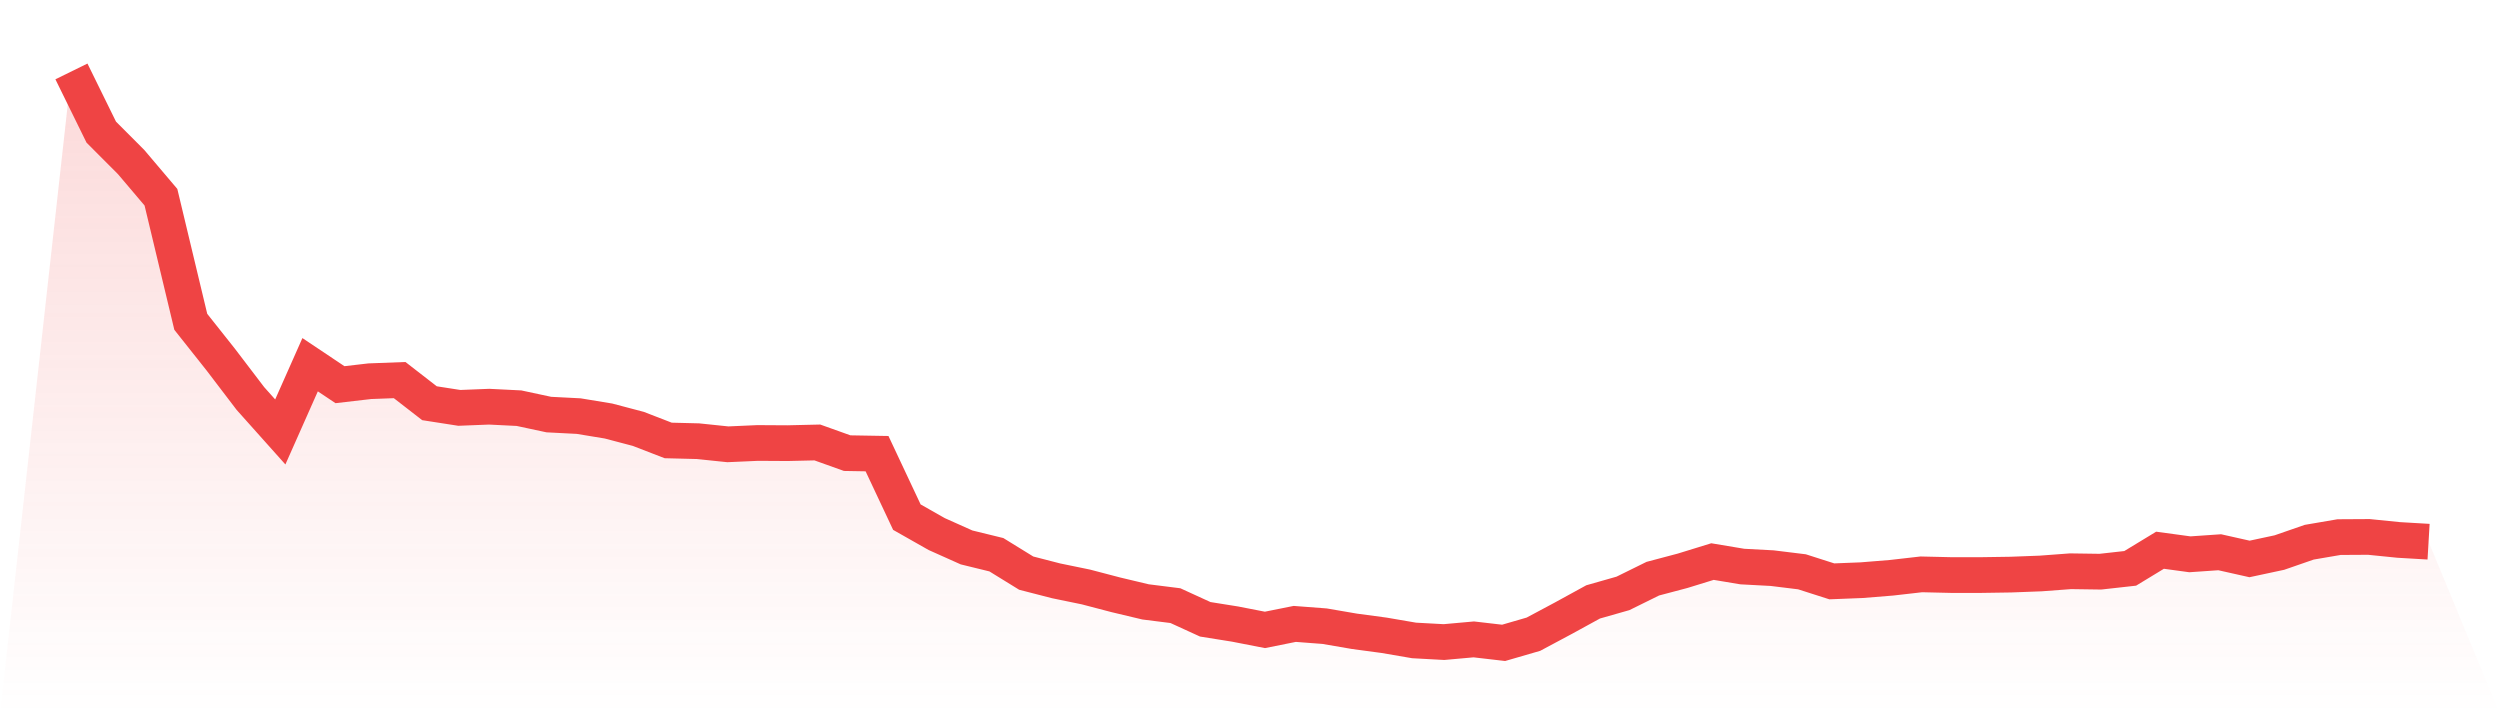 <svg viewBox="0 0 140 40" xmlns="http://www.w3.org/2000/svg">
<defs>
<linearGradient id="gradient" x1="0" x2="0" y1="0" y2="1">
<stop offset="0%" stop-color="#ef4444" stop-opacity="0.2"/>
<stop offset="100%" stop-color="#ef4444" stop-opacity="0"/>
</linearGradient>
</defs>
<path d="M4,4 L4,4 L5.671,7.4 L7.342,9.074 L9.013,11.045 L10.684,18.022 L12.354,20.127 L14.025,22.319 L15.696,24.189 L17.367,20.424 L19.038,21.542 L20.709,21.348 L22.38,21.285 L24.051,22.581 L25.722,22.841 L27.392,22.775 L29.063,22.858 L30.734,23.216 L32.405,23.302 L34.076,23.577 L35.747,24.018 L37.418,24.665 L39.089,24.707 L40.759,24.881 L42.43,24.807 L44.101,24.817 L45.772,24.778 L47.443,25.376 L49.114,25.405 L50.785,28.96 L52.456,29.908 L54.127,30.656 L55.797,31.065 L57.468,32.095 L59.139,32.526 L60.81,32.87 L62.481,33.308 L64.152,33.706 L65.823,33.916 L67.494,34.681 L69.165,34.948 L70.835,35.274 L72.506,34.939 L74.177,35.066 L75.848,35.353 L77.519,35.578 L79.19,35.865 L80.861,35.956 L82.532,35.806 L84.203,36 L85.873,35.515 L87.544,34.622 L89.215,33.706 L90.886,33.23 L92.557,32.406 L94.228,31.963 L95.899,31.448 L97.57,31.727 L99.24,31.816 L100.911,32.021 L102.582,32.556 L104.253,32.49 L105.924,32.355 L107.595,32.164 L109.266,32.203 L110.937,32.203 L112.608,32.178 L114.278,32.115 L115.949,31.99 L117.62,32.014 L119.291,31.828 L120.962,30.813 L122.633,31.041 L124.304,30.926 L125.975,31.301 L127.646,30.943 L129.316,30.364 L130.987,30.078 L132.658,30.068 L134.329,30.237 L136,30.335 L140,40 L0,40 z" fill="url(#gradient)"/>
<path d="M4,4 L4,4 L5.671,7.4 L7.342,9.074 L9.013,11.045 L10.684,18.022 L12.354,20.127 L14.025,22.319 L15.696,24.189 L17.367,20.424 L19.038,21.542 L20.709,21.348 L22.38,21.285 L24.051,22.581 L25.722,22.841 L27.392,22.775 L29.063,22.858 L30.734,23.216 L32.405,23.302 L34.076,23.577 L35.747,24.018 L37.418,24.665 L39.089,24.707 L40.759,24.881 L42.43,24.807 L44.101,24.817 L45.772,24.778 L47.443,25.376 L49.114,25.405 L50.785,28.96 L52.456,29.908 L54.127,30.656 L55.797,31.065 L57.468,32.095 L59.139,32.526 L60.81,32.87 L62.481,33.308 L64.152,33.706 L65.823,33.916 L67.494,34.681 L69.165,34.948 L70.835,35.274 L72.506,34.939 L74.177,35.066 L75.848,35.353 L77.519,35.578 L79.19,35.865 L80.861,35.956 L82.532,35.806 L84.203,36 L85.873,35.515 L87.544,34.622 L89.215,33.706 L90.886,33.23 L92.557,32.406 L94.228,31.963 L95.899,31.448 L97.57,31.727 L99.24,31.816 L100.911,32.021 L102.582,32.556 L104.253,32.49 L105.924,32.355 L107.595,32.164 L109.266,32.203 L110.937,32.203 L112.608,32.178 L114.278,32.115 L115.949,31.99 L117.62,32.014 L119.291,31.828 L120.962,30.813 L122.633,31.041 L124.304,30.926 L125.975,31.301 L127.646,30.943 L129.316,30.364 L130.987,30.078 L132.658,30.068 L134.329,30.237 L136,30.335" fill="none" stroke="#ef4444" stroke-width="2"/>
</svg>
